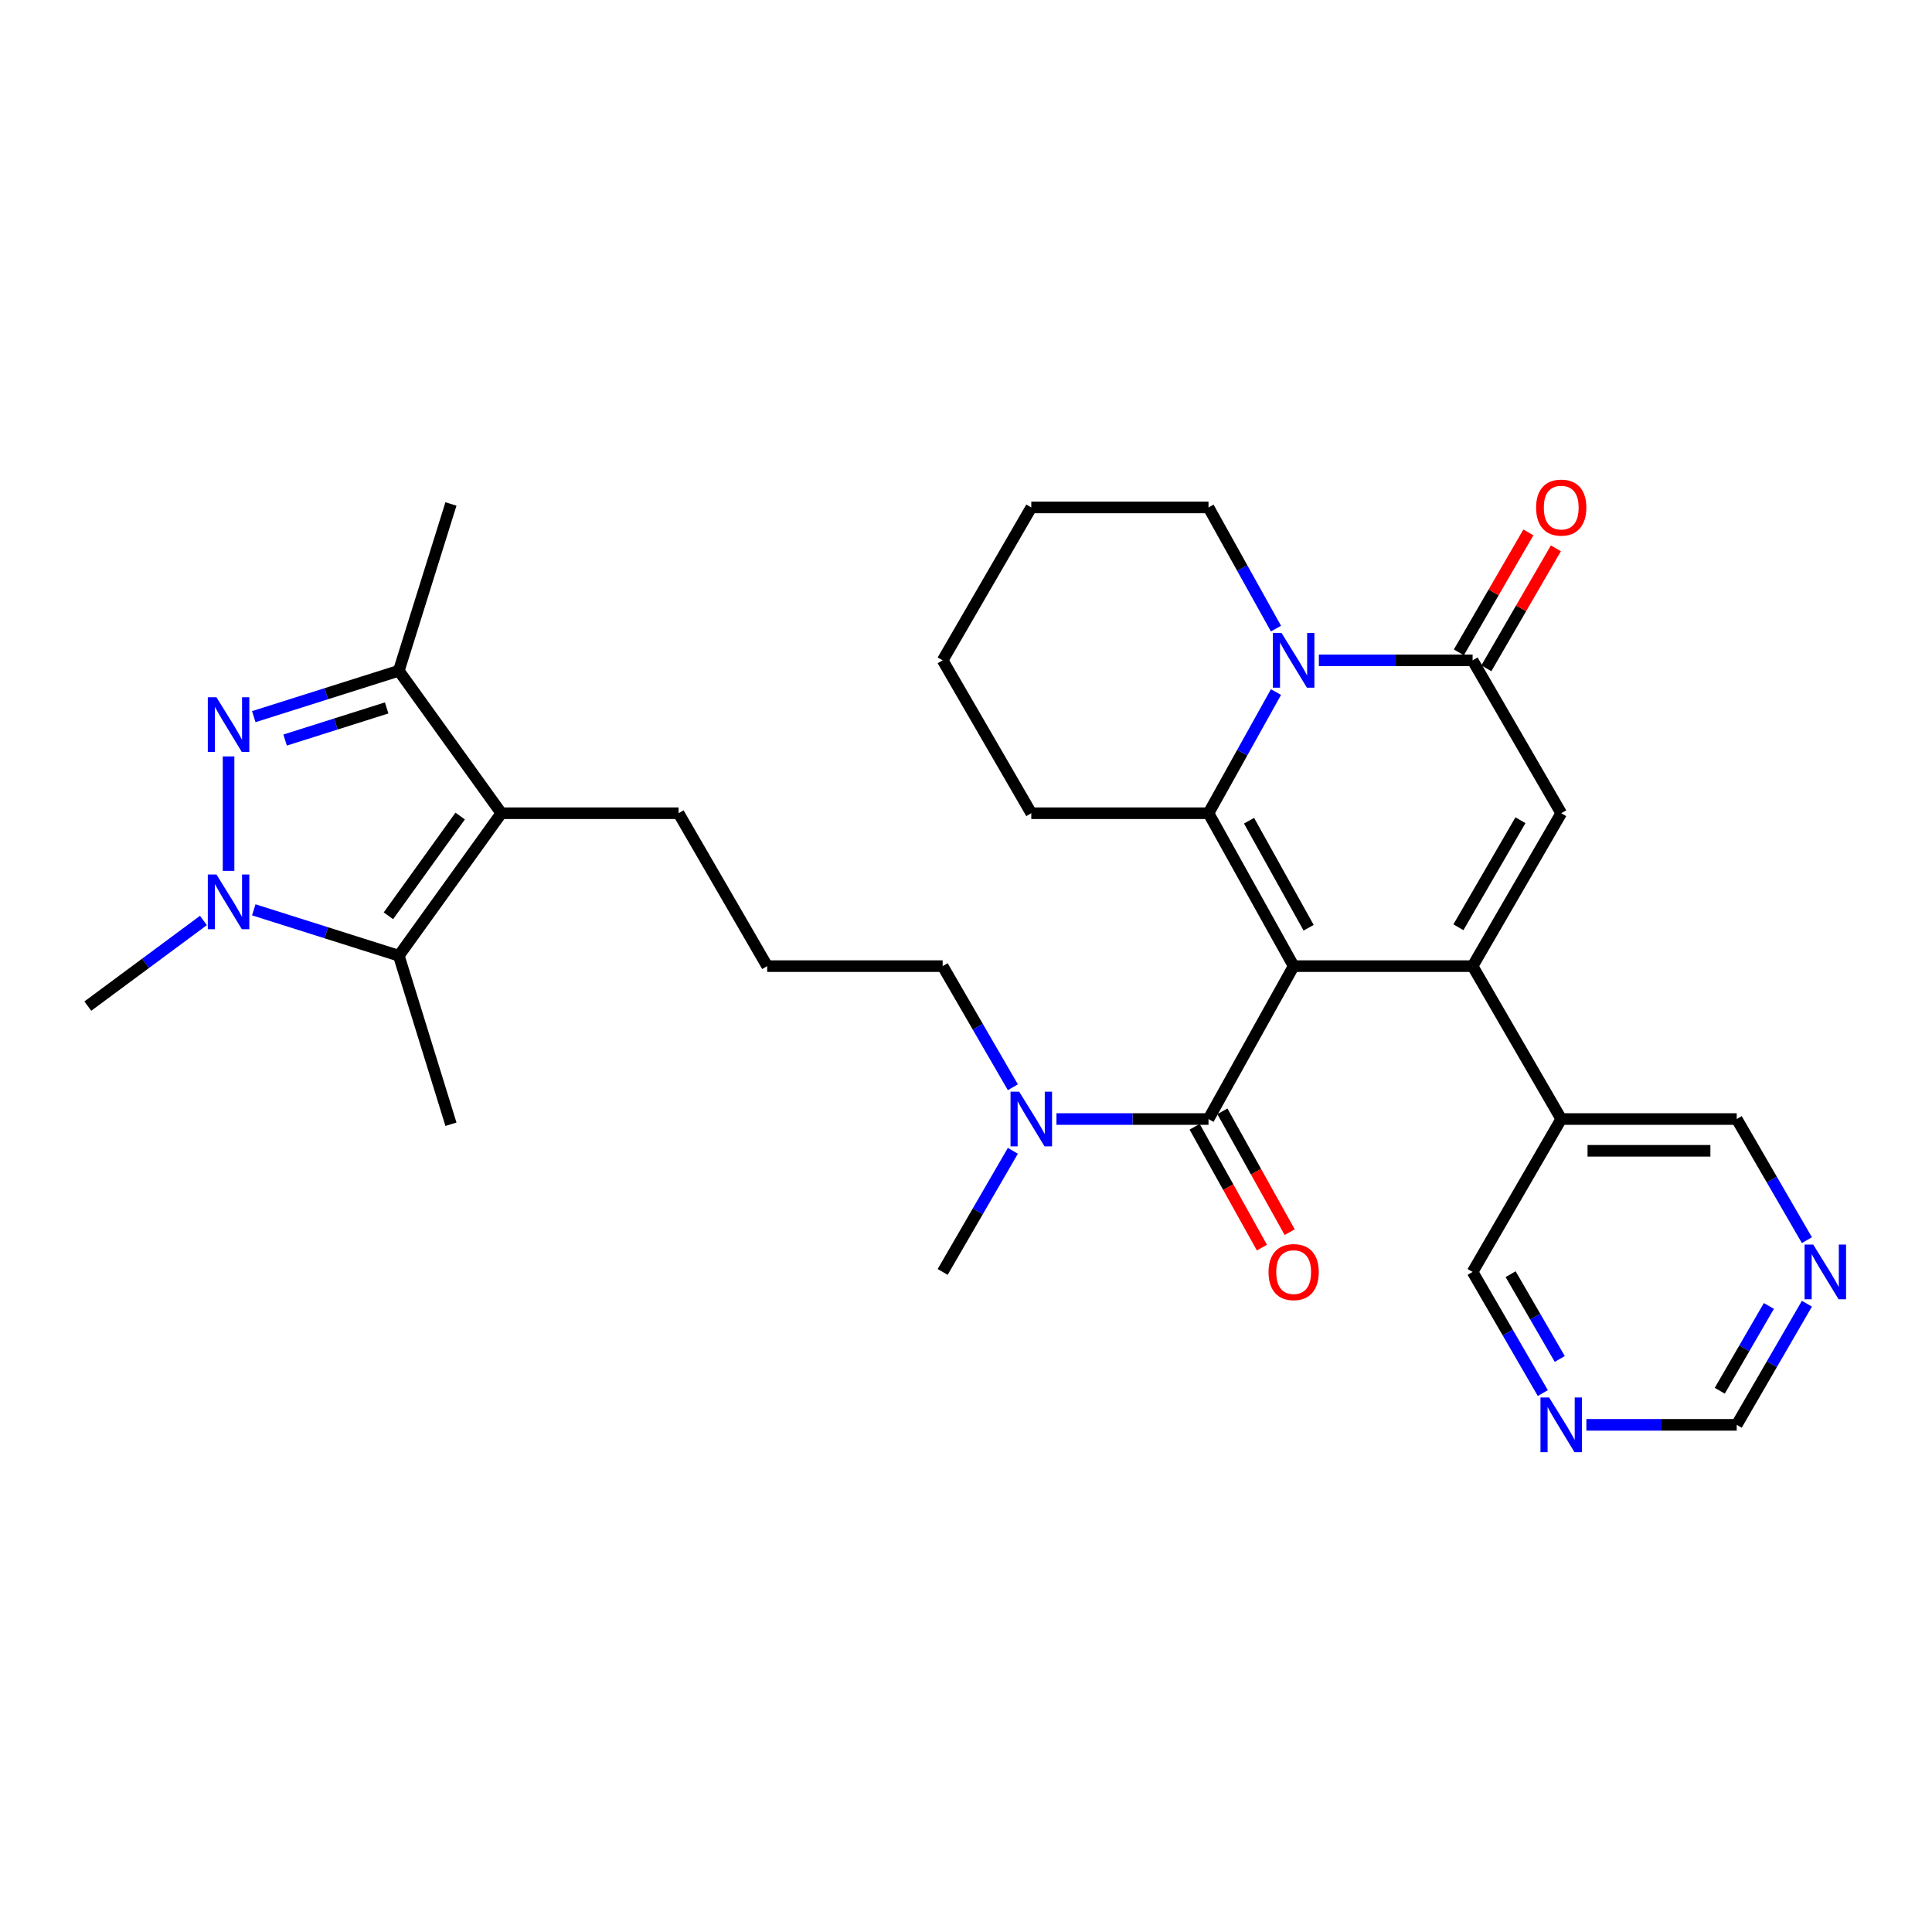 <?xml version='1.0' encoding='iso-8859-1'?>
<svg version='1.1' baseProfile='full'
              xmlns='http://www.w3.org/2000/svg'
                      xmlns:rdkit='http://www.rdkit.org/xml'
                      xmlns:xlink='http://www.w3.org/1999/xlink'
                  xml:space='preserve'
width='1000px' height='1000px' viewBox='0 0 1000 1000'>
<!-- END OF HEADER -->
<rect style='opacity:1.0;fill:#FFFFFF;stroke:none' width='1000' height='1000' x='0' y='0'> </rect>
<path class='bond-0' d='M 669.591,500.068 L 762.217,500.068' style='fill:none;fill-rule:evenodd;stroke:#000000;stroke-width:6px;stroke-linecap:butt;stroke-linejoin:miter;stroke-opacity:1' />
<path class='bond-1' d='M 669.591,500.068 L 625.521,420.926' style='fill:none;fill-rule:evenodd;stroke:#000000;stroke-width:6px;stroke-linecap:butt;stroke-linejoin:miter;stroke-opacity:1' />
<path class='bond-1' d='M 677.347,480.197 L 646.498,424.797' style='fill:none;fill-rule:evenodd;stroke:#000000;stroke-width:6px;stroke-linecap:butt;stroke-linejoin:miter;stroke-opacity:1' />
<path class='bond-2' d='M 669.591,500.068 L 625.521,579.21' style='fill:none;fill-rule:evenodd;stroke:#000000;stroke-width:6px;stroke-linecap:butt;stroke-linejoin:miter;stroke-opacity:1' />
<path class='bond-3' d='M 762.217,500.068 L 808.087,420.926' style='fill:none;fill-rule:evenodd;stroke:#000000;stroke-width:6px;stroke-linecap:butt;stroke-linejoin:miter;stroke-opacity:1' />
<path class='bond-3' d='M 754.87,479.951 L 786.979,424.552' style='fill:none;fill-rule:evenodd;stroke:#000000;stroke-width:6px;stroke-linecap:butt;stroke-linejoin:miter;stroke-opacity:1' />
<path class='bond-4' d='M 762.217,500.068 L 808.087,579.21' style='fill:none;fill-rule:evenodd;stroke:#000000;stroke-width:6px;stroke-linecap:butt;stroke-linejoin:miter;stroke-opacity:1' />
<path class='bond-5' d='M 625.521,420.926 L 642.982,389.572' style='fill:none;fill-rule:evenodd;stroke:#000000;stroke-width:6px;stroke-linecap:butt;stroke-linejoin:miter;stroke-opacity:1' />
<path class='bond-5' d='M 642.982,389.572 L 660.444,358.218' style='fill:none;fill-rule:evenodd;stroke:#0000FF;stroke-width:6px;stroke-linecap:butt;stroke-linejoin:miter;stroke-opacity:1' />
<path class='bond-6' d='M 625.521,420.926 L 533.79,420.926' style='fill:none;fill-rule:evenodd;stroke:#000000;stroke-width:6px;stroke-linecap:butt;stroke-linejoin:miter;stroke-opacity:1' />
<path class='bond-7' d='M 682.646,341.794 L 722.432,341.794' style='fill:none;fill-rule:evenodd;stroke:#0000FF;stroke-width:6px;stroke-linecap:butt;stroke-linejoin:miter;stroke-opacity:1' />
<path class='bond-7' d='M 722.432,341.794 L 762.217,341.794' style='fill:none;fill-rule:evenodd;stroke:#000000;stroke-width:6px;stroke-linecap:butt;stroke-linejoin:miter;stroke-opacity:1' />
<path class='bond-8' d='M 660.445,325.369 L 642.983,294.01' style='fill:none;fill-rule:evenodd;stroke:#0000FF;stroke-width:6px;stroke-linecap:butt;stroke-linejoin:miter;stroke-opacity:1' />
<path class='bond-8' d='M 642.983,294.01 L 625.521,262.652' style='fill:none;fill-rule:evenodd;stroke:#000000;stroke-width:6px;stroke-linecap:butt;stroke-linejoin:miter;stroke-opacity:1' />
<path class='bond-9' d='M 131.353,370.937 L 168.893,359.06' style='fill:none;fill-rule:evenodd;stroke:#0000FF;stroke-width:6px;stroke-linecap:butt;stroke-linejoin:miter;stroke-opacity:1' />
<path class='bond-9' d='M 168.893,359.06 L 206.433,347.184' style='fill:none;fill-rule:evenodd;stroke:#000000;stroke-width:6px;stroke-linecap:butt;stroke-linejoin:miter;stroke-opacity:1' />
<path class='bond-9' d='M 147.575,383.052 L 173.853,374.738' style='fill:none;fill-rule:evenodd;stroke:#0000FF;stroke-width:6px;stroke-linecap:butt;stroke-linejoin:miter;stroke-opacity:1' />
<path class='bond-9' d='M 173.853,374.738 L 200.131,366.425' style='fill:none;fill-rule:evenodd;stroke:#000000;stroke-width:6px;stroke-linecap:butt;stroke-linejoin:miter;stroke-opacity:1' />
<path class='bond-10' d='M 118.302,391.519 L 118.302,450.754' style='fill:none;fill-rule:evenodd;stroke:#0000FF;stroke-width:6px;stroke-linecap:butt;stroke-linejoin:miter;stroke-opacity:1' />
<path class='bond-11' d='M 131.353,470.925 L 168.893,482.802' style='fill:none;fill-rule:evenodd;stroke:#0000FF;stroke-width:6px;stroke-linecap:butt;stroke-linejoin:miter;stroke-opacity:1' />
<path class='bond-11' d='M 168.893,482.802 L 206.433,494.678' style='fill:none;fill-rule:evenodd;stroke:#000000;stroke-width:6px;stroke-linecap:butt;stroke-linejoin:miter;stroke-opacity:1' />
<path class='bond-12' d='M 105.296,476.431 L 75.375,498.596' style='fill:none;fill-rule:evenodd;stroke:#0000FF;stroke-width:6px;stroke-linecap:butt;stroke-linejoin:miter;stroke-opacity:1' />
<path class='bond-12' d='M 75.375,498.596 L 45.455,520.76' style='fill:none;fill-rule:evenodd;stroke:#000000;stroke-width:6px;stroke-linecap:butt;stroke-linejoin:miter;stroke-opacity:1' />
<path class='bond-13' d='M 769.33,345.917 L 787.325,314.869' style='fill:none;fill-rule:evenodd;stroke:#000000;stroke-width:6px;stroke-linecap:butt;stroke-linejoin:miter;stroke-opacity:1' />
<path class='bond-13' d='M 787.325,314.869 L 805.32,283.822' style='fill:none;fill-rule:evenodd;stroke:#FF0000;stroke-width:6px;stroke-linecap:butt;stroke-linejoin:miter;stroke-opacity:1' />
<path class='bond-13' d='M 755.103,337.671 L 773.098,306.623' style='fill:none;fill-rule:evenodd;stroke:#000000;stroke-width:6px;stroke-linecap:butt;stroke-linejoin:miter;stroke-opacity:1' />
<path class='bond-13' d='M 773.098,306.623 L 791.093,275.576' style='fill:none;fill-rule:evenodd;stroke:#FF0000;stroke-width:6px;stroke-linecap:butt;stroke-linejoin:miter;stroke-opacity:1' />
<path class='bond-14' d='M 762.217,341.794 L 808.087,420.926' style='fill:none;fill-rule:evenodd;stroke:#000000;stroke-width:6px;stroke-linecap:butt;stroke-linejoin:miter;stroke-opacity:1' />
<path class='bond-15' d='M 625.521,579.21 L 586.172,579.21' style='fill:none;fill-rule:evenodd;stroke:#000000;stroke-width:6px;stroke-linecap:butt;stroke-linejoin:miter;stroke-opacity:1' />
<path class='bond-15' d='M 586.172,579.21 L 546.823,579.21' style='fill:none;fill-rule:evenodd;stroke:#0000FF;stroke-width:6px;stroke-linecap:butt;stroke-linejoin:miter;stroke-opacity:1' />
<path class='bond-16' d='M 618.337,583.21 L 635.755,614.489' style='fill:none;fill-rule:evenodd;stroke:#000000;stroke-width:6px;stroke-linecap:butt;stroke-linejoin:miter;stroke-opacity:1' />
<path class='bond-16' d='M 635.755,614.489 L 653.172,645.767' style='fill:none;fill-rule:evenodd;stroke:#FF0000;stroke-width:6px;stroke-linecap:butt;stroke-linejoin:miter;stroke-opacity:1' />
<path class='bond-16' d='M 632.704,575.21 L 650.121,606.489' style='fill:none;fill-rule:evenodd;stroke:#000000;stroke-width:6px;stroke-linecap:butt;stroke-linejoin:miter;stroke-opacity:1' />
<path class='bond-16' d='M 650.121,606.489 L 667.539,637.767' style='fill:none;fill-rule:evenodd;stroke:#FF0000;stroke-width:6px;stroke-linecap:butt;stroke-linejoin:miter;stroke-opacity:1' />
<path class='bond-17' d='M 259.493,420.926 L 351.224,420.926' style='fill:none;fill-rule:evenodd;stroke:#000000;stroke-width:6px;stroke-linecap:butt;stroke-linejoin:miter;stroke-opacity:1' />
<path class='bond-18' d='M 259.493,420.926 L 206.433,494.678' style='fill:none;fill-rule:evenodd;stroke:#000000;stroke-width:6px;stroke-linecap:butt;stroke-linejoin:miter;stroke-opacity:1' />
<path class='bond-18' d='M 238.185,422.386 L 201.044,474.012' style='fill:none;fill-rule:evenodd;stroke:#000000;stroke-width:6px;stroke-linecap:butt;stroke-linejoin:miter;stroke-opacity:1' />
<path class='bond-19' d='M 259.493,420.926 L 206.433,347.184' style='fill:none;fill-rule:evenodd;stroke:#000000;stroke-width:6px;stroke-linecap:butt;stroke-linejoin:miter;stroke-opacity:1' />
<path class='bond-20' d='M 206.433,494.678 L 233.411,581.914' style='fill:none;fill-rule:evenodd;stroke:#000000;stroke-width:6px;stroke-linecap:butt;stroke-linejoin:miter;stroke-opacity:1' />
<path class='bond-21' d='M 206.433,347.184 L 233.411,260.852' style='fill:none;fill-rule:evenodd;stroke:#000000;stroke-width:6px;stroke-linecap:butt;stroke-linejoin:miter;stroke-opacity:1' />
<path class='bond-22' d='M 808.087,579.21 L 898.922,579.21' style='fill:none;fill-rule:evenodd;stroke:#000000;stroke-width:6px;stroke-linecap:butt;stroke-linejoin:miter;stroke-opacity:1' />
<path class='bond-22' d='M 821.712,595.654 L 885.297,595.654' style='fill:none;fill-rule:evenodd;stroke:#000000;stroke-width:6px;stroke-linecap:butt;stroke-linejoin:miter;stroke-opacity:1' />
<path class='bond-23' d='M 808.087,579.21 L 762.217,658.352' style='fill:none;fill-rule:evenodd;stroke:#000000;stroke-width:6px;stroke-linecap:butt;stroke-linejoin:miter;stroke-opacity:1' />
<path class='bond-24' d='M 524.257,562.763 L 506.089,531.416' style='fill:none;fill-rule:evenodd;stroke:#0000FF;stroke-width:6px;stroke-linecap:butt;stroke-linejoin:miter;stroke-opacity:1' />
<path class='bond-24' d='M 506.089,531.416 L 487.92,500.068' style='fill:none;fill-rule:evenodd;stroke:#000000;stroke-width:6px;stroke-linecap:butt;stroke-linejoin:miter;stroke-opacity:1' />
<path class='bond-25' d='M 524.257,595.657 L 506.089,627.004' style='fill:none;fill-rule:evenodd;stroke:#0000FF;stroke-width:6px;stroke-linecap:butt;stroke-linejoin:miter;stroke-opacity:1' />
<path class='bond-25' d='M 506.089,627.004 L 487.92,658.352' style='fill:none;fill-rule:evenodd;stroke:#000000;stroke-width:6px;stroke-linecap:butt;stroke-linejoin:miter;stroke-opacity:1' />
<path class='bond-26' d='M 798.554,721.047 L 780.386,689.699' style='fill:none;fill-rule:evenodd;stroke:#0000FF;stroke-width:6px;stroke-linecap:butt;stroke-linejoin:miter;stroke-opacity:1' />
<path class='bond-26' d='M 780.386,689.699 L 762.217,658.352' style='fill:none;fill-rule:evenodd;stroke:#000000;stroke-width:6px;stroke-linecap:butt;stroke-linejoin:miter;stroke-opacity:1' />
<path class='bond-26' d='M 807.331,703.397 L 794.613,681.453' style='fill:none;fill-rule:evenodd;stroke:#0000FF;stroke-width:6px;stroke-linecap:butt;stroke-linejoin:miter;stroke-opacity:1' />
<path class='bond-26' d='M 794.613,681.453 L 781.895,659.51' style='fill:none;fill-rule:evenodd;stroke:#000000;stroke-width:6px;stroke-linecap:butt;stroke-linejoin:miter;stroke-opacity:1' />
<path class='bond-27' d='M 821.098,737.494 L 860.01,737.494' style='fill:none;fill-rule:evenodd;stroke:#0000FF;stroke-width:6px;stroke-linecap:butt;stroke-linejoin:miter;stroke-opacity:1' />
<path class='bond-27' d='M 860.01,737.494 L 898.922,737.494' style='fill:none;fill-rule:evenodd;stroke:#000000;stroke-width:6px;stroke-linecap:butt;stroke-linejoin:miter;stroke-opacity:1' />
<path class='bond-28' d='M 935.252,641.905 L 917.087,610.558' style='fill:none;fill-rule:evenodd;stroke:#0000FF;stroke-width:6px;stroke-linecap:butt;stroke-linejoin:miter;stroke-opacity:1' />
<path class='bond-28' d='M 917.087,610.558 L 898.922,579.21' style='fill:none;fill-rule:evenodd;stroke:#000000;stroke-width:6px;stroke-linecap:butt;stroke-linejoin:miter;stroke-opacity:1' />
<path class='bond-29' d='M 935.252,674.799 L 917.087,706.146' style='fill:none;fill-rule:evenodd;stroke:#0000FF;stroke-width:6px;stroke-linecap:butt;stroke-linejoin:miter;stroke-opacity:1' />
<path class='bond-29' d='M 917.087,706.146 L 898.922,737.494' style='fill:none;fill-rule:evenodd;stroke:#000000;stroke-width:6px;stroke-linecap:butt;stroke-linejoin:miter;stroke-opacity:1' />
<path class='bond-29' d='M 915.575,675.958 L 902.859,697.901' style='fill:none;fill-rule:evenodd;stroke:#0000FF;stroke-width:6px;stroke-linecap:butt;stroke-linejoin:miter;stroke-opacity:1' />
<path class='bond-29' d='M 902.859,697.901 L 890.144,719.845' style='fill:none;fill-rule:evenodd;stroke:#000000;stroke-width:6px;stroke-linecap:butt;stroke-linejoin:miter;stroke-opacity:1' />
<path class='bond-30' d='M 533.79,420.926 L 487.92,341.794' style='fill:none;fill-rule:evenodd;stroke:#000000;stroke-width:6px;stroke-linecap:butt;stroke-linejoin:miter;stroke-opacity:1' />
<path class='bond-31' d='M 351.224,420.926 L 397.094,500.068' style='fill:none;fill-rule:evenodd;stroke:#000000;stroke-width:6px;stroke-linecap:butt;stroke-linejoin:miter;stroke-opacity:1' />
<path class='bond-32' d='M 625.521,262.652 L 533.79,262.652' style='fill:none;fill-rule:evenodd;stroke:#000000;stroke-width:6px;stroke-linecap:butt;stroke-linejoin:miter;stroke-opacity:1' />
<path class='bond-33' d='M 397.094,500.068 L 487.92,500.068' style='fill:none;fill-rule:evenodd;stroke:#000000;stroke-width:6px;stroke-linecap:butt;stroke-linejoin:miter;stroke-opacity:1' />
<path class='bond-34' d='M 487.92,341.794 L 533.79,262.652' style='fill:none;fill-rule:evenodd;stroke:#000000;stroke-width:6px;stroke-linecap:butt;stroke-linejoin:miter;stroke-opacity:1' />
<path  class='atom-3' d='M 663.331 327.634
L 672.611 342.634
Q 673.531 344.114, 675.011 346.794
Q 676.491 349.474, 676.571 349.634
L 676.571 327.634
L 680.331 327.634
L 680.331 355.954
L 676.451 355.954
L 666.491 339.554
Q 665.331 337.634, 664.091 335.434
Q 662.891 333.234, 662.531 332.554
L 662.531 355.954
L 658.851 355.954
L 658.851 327.634
L 663.331 327.634
' fill='#0000FF'/>
<path  class='atom-4' d='M 112.042 360.906
L 121.322 375.906
Q 122.242 377.386, 123.722 380.066
Q 125.202 382.746, 125.282 382.906
L 125.282 360.906
L 129.042 360.906
L 129.042 389.226
L 125.162 389.226
L 115.202 372.826
Q 114.042 370.906, 112.802 368.706
Q 111.602 366.506, 111.242 365.826
L 111.242 389.226
L 107.562 389.226
L 107.562 360.906
L 112.042 360.906
' fill='#0000FF'/>
<path  class='atom-5' d='M 112.042 452.636
L 121.322 467.636
Q 122.242 469.116, 123.722 471.796
Q 125.202 474.476, 125.282 474.636
L 125.282 452.636
L 129.042 452.636
L 129.042 480.956
L 125.162 480.956
L 115.202 464.556
Q 114.042 462.636, 112.802 460.436
Q 111.602 458.236, 111.242 457.556
L 111.242 480.956
L 107.562 480.956
L 107.562 452.636
L 112.042 452.636
' fill='#0000FF'/>
<path  class='atom-13' d='M 527.53 565.05
L 536.81 580.05
Q 537.73 581.53, 539.21 584.21
Q 540.69 586.89, 540.77 587.05
L 540.77 565.05
L 544.53 565.05
L 544.53 593.37
L 540.65 593.37
L 530.69 576.97
Q 529.53 575.05, 528.29 572.85
Q 527.09 570.65, 526.73 569.97
L 526.73 593.37
L 523.05 593.37
L 523.05 565.05
L 527.53 565.05
' fill='#0000FF'/>
<path  class='atom-14' d='M 795.087 262.732
Q 795.087 255.932, 798.447 252.132
Q 801.807 248.332, 808.087 248.332
Q 814.367 248.332, 817.727 252.132
Q 821.087 255.932, 821.087 262.732
Q 821.087 269.612, 817.687 273.532
Q 814.287 277.412, 808.087 277.412
Q 801.847 277.412, 798.447 273.532
Q 795.087 269.652, 795.087 262.732
M 808.087 274.212
Q 812.407 274.212, 814.727 271.332
Q 817.087 268.412, 817.087 262.732
Q 817.087 257.172, 814.727 254.372
Q 812.407 251.532, 808.087 251.532
Q 803.767 251.532, 801.407 254.332
Q 799.087 257.132, 799.087 262.732
Q 799.087 268.452, 801.407 271.332
Q 803.767 274.212, 808.087 274.212
' fill='#FF0000'/>
<path  class='atom-15' d='M 656.591 658.432
Q 656.591 651.632, 659.951 647.832
Q 663.311 644.032, 669.591 644.032
Q 675.871 644.032, 679.231 647.832
Q 682.591 651.632, 682.591 658.432
Q 682.591 665.312, 679.191 669.232
Q 675.791 673.112, 669.591 673.112
Q 663.351 673.112, 659.951 669.232
Q 656.591 665.352, 656.591 658.432
M 669.591 669.912
Q 673.911 669.912, 676.231 667.032
Q 678.591 664.112, 678.591 658.432
Q 678.591 652.872, 676.231 650.072
Q 673.911 647.232, 669.591 647.232
Q 665.271 647.232, 662.911 650.032
Q 660.591 652.832, 660.591 658.432
Q 660.591 664.152, 662.911 667.032
Q 665.271 669.912, 669.591 669.912
' fill='#FF0000'/>
<path  class='atom-16' d='M 801.827 723.334
L 811.107 738.334
Q 812.027 739.814, 813.507 742.494
Q 814.987 745.174, 815.067 745.334
L 815.067 723.334
L 818.827 723.334
L 818.827 751.654
L 814.947 751.654
L 804.987 735.254
Q 803.827 733.334, 802.587 731.134
Q 801.387 728.934, 801.027 728.254
L 801.027 751.654
L 797.347 751.654
L 797.347 723.334
L 801.827 723.334
' fill='#0000FF'/>
<path  class='atom-17' d='M 938.523 644.192
L 947.803 659.192
Q 948.723 660.672, 950.203 663.352
Q 951.683 666.032, 951.763 666.192
L 951.763 644.192
L 955.523 644.192
L 955.523 672.512
L 951.643 672.512
L 941.683 656.112
Q 940.523 654.192, 939.283 651.992
Q 938.083 649.792, 937.723 649.112
L 937.723 672.512
L 934.043 672.512
L 934.043 644.192
L 938.523 644.192
' fill='#0000FF'/>
</svg>
